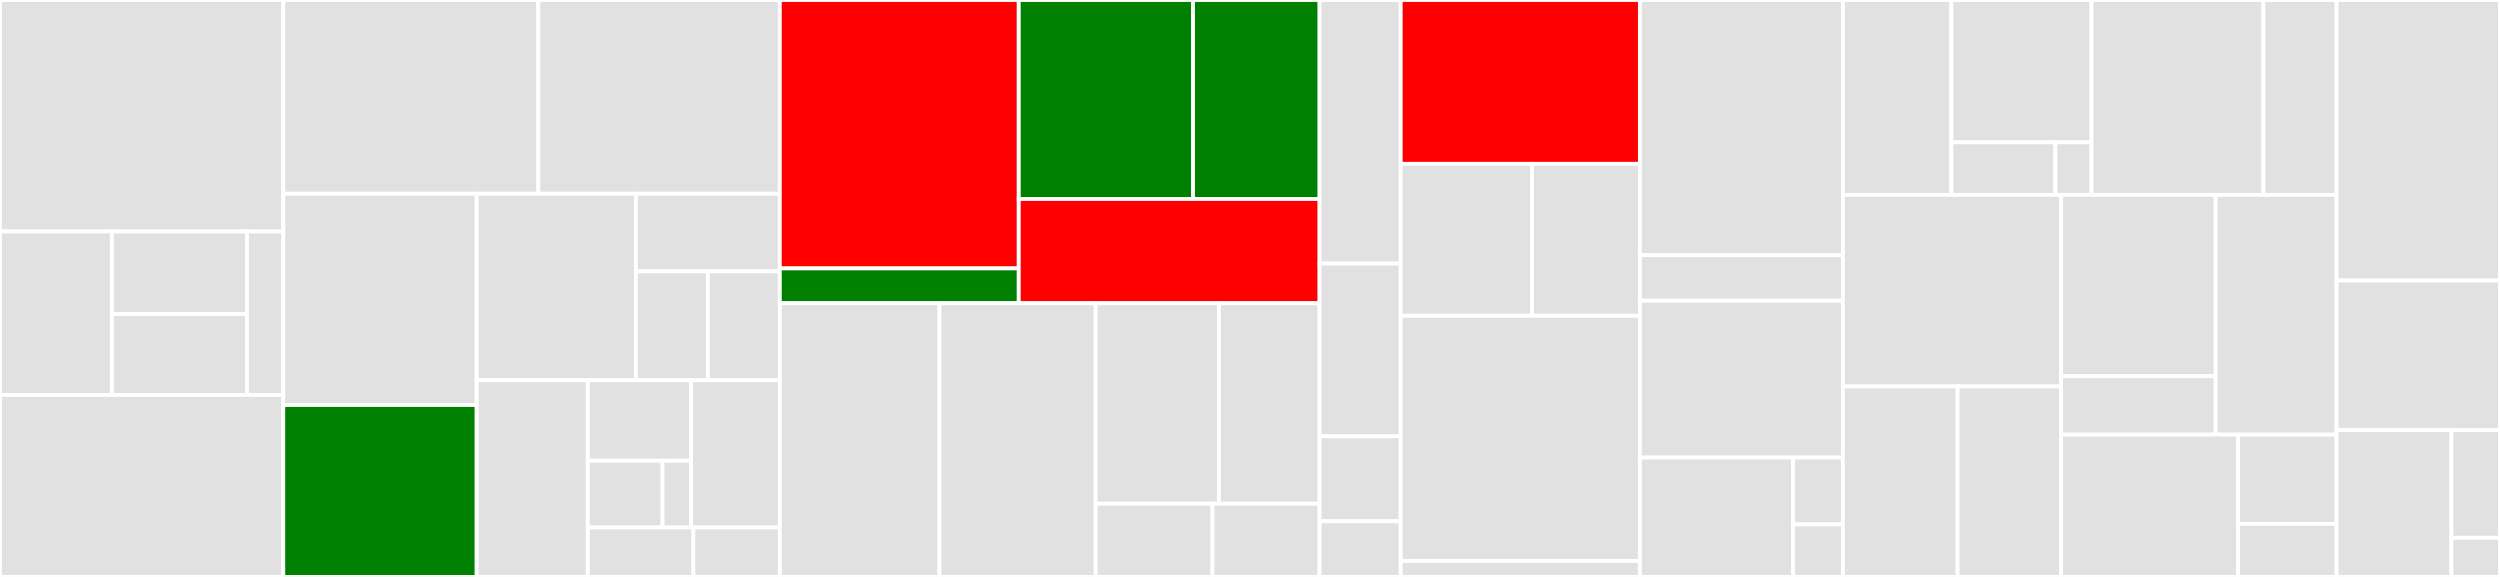 <svg baseProfile="full" width="650" height="150" viewBox="0 0 650 150" version="1.1"
xmlns="http://www.w3.org/2000/svg" xmlns:ev="http://www.w3.org/2001/xml-events"
xmlns:xlink="http://www.w3.org/1999/xlink">

<rect x="0" y="0" width="650" height="150" fill="#333333" stroke="none"/>

<style>rect.s{mask:url(#mask);}</style>
<defs>
  <pattern id="white" width="4" height="4" patternUnits="userSpaceOnUse" patternTransform="rotate(45)">
    <rect width="2" height="2" transform="translate(0,0)" fill="white"></rect>
  </pattern>
  <mask id="mask">
    <rect x="0" y="0" width="100%" height="100%" fill="url(#white)"></rect>
  </mask>
</defs>

<rect x="0" y="0" width="73.65" height="60.174" fill="#e1e1e1" stroke="white" stroke-width="1" class=" tooltipped" data-content="pkg/retriever/bitswaphelpers/preloadcachingstorage.go"><title>pkg/retriever/bitswaphelpers/preloadcachingstorage.go</title></rect>
<rect x="0" y="60.174" width="29.082" height="42.515" fill="#e1e1e1" stroke="white" stroke-width="1" class=" tooltipped" data-content="pkg/retriever/bitswaphelpers/multiblockstore.go"><title>pkg/retriever/bitswaphelpers/multiblockstore.go</title></rect>
<rect x="29.082" y="60.174" width="35.125" height="21.486" fill="#e1e1e1" stroke="white" stroke-width="1" class=" tooltipped" data-content="pkg/retriever/bitswaphelpers/inprogresscids.go"><title>pkg/retriever/bitswaphelpers/inprogresscids.go</title></rect>
<rect x="29.082" y="81.66" width="35.125" height="21.029" fill="#e1e1e1" stroke="white" stroke-width="1" class=" tooltipped" data-content="pkg/retriever/bitswaphelpers/indexerrouting.go"><title>pkg/retriever/bitswaphelpers/indexerrouting.go</title></rect>
<rect x="64.207" y="60.174" width="9.442" height="42.515" fill="#e1e1e1" stroke="white" stroke-width="1" class=" tooltipped" data-content="pkg/retriever/bitswaphelpers/countinglinksystem.go"><title>pkg/retriever/bitswaphelpers/countinglinksystem.go</title></rect>
<rect x="0" y="102.689" width="73.65" height="47.311" fill="#e1e1e1" stroke="white" stroke-width="1" class=" tooltipped" data-content="pkg/retriever/bitswapretriever.go"><title>pkg/retriever/bitswapretriever.go</title></rect>
<rect x="73.65" y="0" width="66.304" height="50.373" fill="#e1e1e1" stroke="white" stroke-width="1" class=" tooltipped" data-content="pkg/retriever/parallelpeerretriever.go"><title>pkg/retriever/parallelpeerretriever.go</title></rect>
<rect x="139.953" y="0" width="62.797" height="50.373" fill="#e1e1e1" stroke="white" stroke-width="1" class=" tooltipped" data-content="pkg/retriever/retriever.go"><title>pkg/retriever/retriever.go</title></rect>
<rect x="73.65" y="50.373" width="50.286" height="54.923" fill="#e1e1e1" stroke="white" stroke-width="1" class=" tooltipped" data-content="pkg/retriever/graphsyncretriever.go"><title>pkg/retriever/graphsyncretriever.go</title></rect>
<rect x="73.65" y="105.296" width="50.286" height="44.704" fill="green" stroke="white" stroke-width="1" class=" tooltipped" data-content="pkg/retriever/httpretriever.go"><title>pkg/retriever/httpretriever.go</title></rect>
<rect x="123.936" y="50.373" width="41.394" height="48.489" fill="#e1e1e1" stroke="white" stroke-width="1" class=" tooltipped" data-content="pkg/retriever/directcandidatefinder.go"><title>pkg/retriever/directcandidatefinder.go</title></rect>
<rect x="165.33" y="50.373" width="37.42" height="20.168" fill="#e1e1e1" stroke="white" stroke-width="1" class=" tooltipped" data-content="pkg/retriever/combinators/asyncsplitter.go"><title>pkg/retriever/combinators/asyncsplitter.go</title></rect>
<rect x="165.33" y="70.541" width="18.71" height="28.321" fill="#e1e1e1" stroke="white" stroke-width="1" class=" tooltipped" data-content="pkg/retriever/combinators/splitretriever.go"><title>pkg/retriever/combinators/splitretriever.go</title></rect>
<rect x="184.04" y="70.541" width="18.71" height="28.321" fill="#e1e1e1" stroke="white" stroke-width="1" class=" tooltipped" data-content="pkg/retriever/combinators/retrieverwithcandidatefinder.go"><title>pkg/retriever/combinators/retrieverwithcandidatefinder.go</title></rect>
<rect x="123.936" y="98.862" width="28.888" height="51.138" fill="#e1e1e1" stroke="white" stroke-width="1" class=" tooltipped" data-content="pkg/retriever/prioritywaitqueue/prioritywaitqueue.go"><title>pkg/retriever/prioritywaitqueue/prioritywaitqueue.go</title></rect>
<rect x="152.824" y="98.862" width="26.851" height="20.93" fill="#e1e1e1" stroke="white" stroke-width="1" class=" tooltipped" data-content="pkg/retriever/coordinators/race.go"><title>pkg/retriever/coordinators/race.go</title></rect>
<rect x="152.824" y="119.793" width="19.444" height="17.342" fill="#e1e1e1" stroke="white" stroke-width="1" class=" tooltipped" data-content="pkg/retriever/coordinators/sequence.go"><title>pkg/retriever/coordinators/sequence.go</title></rect>
<rect x="172.268" y="119.793" width="7.407" height="17.342" fill="#e1e1e1" stroke="white" stroke-width="1" class=" tooltipped" data-content="pkg/retriever/coordinators/doc.go"><title>pkg/retriever/coordinators/doc.go</title></rect>
<rect x="179.675" y="98.862" width="23.075" height="38.273" fill="#e1e1e1" stroke="white" stroke-width="1" class=" tooltipped" data-content="pkg/retriever/assignablecandidatefinder.go"><title>pkg/retriever/assignablecandidatefinder.go</title></rect>
<rect x="152.824" y="137.135" width="27.459" height="12.865" fill="#e1e1e1" stroke="white" stroke-width="1" class=" tooltipped" data-content="pkg/retriever/proposal.go"><title>pkg/retriever/proposal.go</title></rect>
<rect x="180.284" y="137.135" width="22.467" height="12.865" fill="#e1e1e1" stroke="white" stroke-width="1" class=" tooltipped" data-content="pkg/retriever/protocolsplitter.go"><title>pkg/retriever/protocolsplitter.go</title></rect>
<rect x="202.75" y="0" width="62.125" height="69.787" fill="red" stroke="white" stroke-width="1" class=" tooltipped" data-content="pkg/internal/itest/testpeer/generator.go"><title>pkg/internal/itest/testpeer/generator.go</title></rect>
<rect x="202.75" y="69.787" width="62.125" height="9.046" fill="green" stroke="white" stroke-width="1" class=" tooltipped" data-content="pkg/internal/itest/testpeer/peerhttpserver.go"><title>pkg/internal/itest/testpeer/peerhttpserver.go</title></rect>
<rect x="264.875" y="0" width="45.316" height="51.734" fill="green" stroke="white" stroke-width="1" class=" tooltipped" data-content="pkg/internal/itest/unixfs/generator.go"><title>pkg/internal/itest/unixfs/generator.go</title></rect>
<rect x="310.191" y="0" width="32.9" height="51.734" fill="green" stroke="white" stroke-width="1" class=" tooltipped" data-content="pkg/internal/itest/unixfs/directory.go"><title>pkg/internal/itest/unixfs/directory.go</title></rect>
<rect x="264.875" y="51.734" width="78.216" height="27.099" fill="red" stroke="white" stroke-width="1" class=" tooltipped" data-content="pkg/internal/itest/mocknet/mocknet.go"><title>pkg/internal/itest/mocknet/mocknet.go</title></rect>
<rect x="202.75" y="78.833" width="41.516" height="71.167" fill="#e1e1e1" stroke="white" stroke-width="1" class=" tooltipped" data-content="pkg/internal/testutil/mockclient.go"><title>pkg/internal/testutil/mockclient.go</title></rect>
<rect x="244.266" y="78.833" width="40.613" height="71.167" fill="#e1e1e1" stroke="white" stroke-width="1" class=" tooltipped" data-content="pkg/internal/testutil/mockroundtripper.go"><title>pkg/internal/testutil/mockroundtripper.go</title></rect>
<rect x="284.879" y="78.833" width="32.032" height="52.134" fill="#e1e1e1" stroke="white" stroke-width="1" class=" tooltipped" data-content="pkg/internal/testutil/collectingeventlsubscriber.go"><title>pkg/internal/testutil/collectingeventlsubscriber.go</title></rect>
<rect x="316.911" y="78.833" width="26.18" height="52.134" fill="#e1e1e1" stroke="white" stroke-width="1" class=" tooltipped" data-content="pkg/internal/testutil/gen.go"><title>pkg/internal/testutil/gen.go</title></rect>
<rect x="284.879" y="130.967" width="30.372" height="19.033" fill="#e1e1e1" stroke="white" stroke-width="1" class=" tooltipped" data-content="pkg/internal/testutil/mockcandidatefinder.go"><title>pkg/internal/testutil/mockcandidatefinder.go</title></rect>
<rect x="315.251" y="130.967" width="27.841" height="19.033" fill="#e1e1e1" stroke="white" stroke-width="1" class=" tooltipped" data-content="pkg/internal/testutil/verifier.go"><title>pkg/internal/testutil/verifier.go</title></rect>
<rect x="343.091" y="0" width="21.089" height="68.528" fill="#e1e1e1" stroke="white" stroke-width="1" class=" tooltipped" data-content="pkg/internal/mockindexer/mockindexer.go"><title>pkg/internal/mockindexer/mockindexer.go</title></rect>
<rect x="343.091" y="68.528" width="21.089" height="44.924" fill="#e1e1e1" stroke="white" stroke-width="1" class=" tooltipped" data-content="pkg/internal/candidatebuffer/candidatebuffer.go"><title>pkg/internal/candidatebuffer/candidatebuffer.go</title></rect>
<rect x="343.091" y="113.452" width="21.089" height="22.081" fill="#e1e1e1" stroke="white" stroke-width="1" class=" tooltipped" data-content="pkg/internal/lp2ptransports/lp2ptransports.go"><title>pkg/internal/lp2ptransports/lp2ptransports.go</title></rect>
<rect x="343.091" y="135.533" width="21.089" height="14.467" fill="#e1e1e1" stroke="white" stroke-width="1" class=" tooltipped" data-content="pkg/internal/lp2ptransports/types.go"><title>pkg/internal/lp2ptransports/types.go</title></rect>
<rect x="364.18" y="0" width="62.195" height="42.599" fill="red" stroke="white" stroke-width="1" class=" tooltipped" data-content="pkg/storage/cachingtempstore.go"><title>pkg/storage/cachingtempstore.go</title></rect>
<rect x="364.18" y="42.599" width="34.146" height="39.501" fill="#e1e1e1" stroke="white" stroke-width="1" class=" tooltipped" data-content="pkg/storage/deferredstoragecar.go"><title>pkg/storage/deferredstoragecar.go</title></rect>
<rect x="398.326" y="42.599" width="28.049" height="39.501" fill="#e1e1e1" stroke="white" stroke-width="1" class=" tooltipped" data-content="pkg/storage/deferredcarwriter.go"><title>pkg/storage/deferredcarwriter.go</title></rect>
<rect x="364.18" y="82.1" width="62.195" height="63.769" fill="#e1e1e1" stroke="white" stroke-width="1" class=" tooltipped" data-content="pkg/net/client/client.go"><title>pkg/net/client/client.go</title></rect>
<rect x="364.18" y="145.869" width="62.195" height="4.131" fill="#e1e1e1" stroke="white" stroke-width="1" class=" tooltipped" data-content="pkg/net/host/host.go"><title>pkg/net/host/host.go</title></rect>
<rect x="426.375" y="0" width="52.775" height="66.329" fill="#e1e1e1" stroke="white" stroke-width="1" class=" tooltipped" data-content="pkg/server/http/ipfs.go"><title>pkg/server/http/ipfs.go</title></rect>
<rect x="426.375" y="66.329" width="52.775" height="11.866" fill="#e1e1e1" stroke="white" stroke-width="1" class=" tooltipped" data-content="pkg/server/http/server.go"><title>pkg/server/http/server.go</title></rect>
<rect x="426.375" y="78.195" width="52.775" height="40.771" fill="#e1e1e1" stroke="white" stroke-width="1" class=" tooltipped" data-content="pkg/session/sptracker.go"><title>pkg/session/sptracker.go</title></rect>
<rect x="426.375" y="118.966" width="39.84" height="31.034" fill="#e1e1e1" stroke="white" stroke-width="1" class=" tooltipped" data-content="pkg/session/session.go"><title>pkg/session/session.go</title></rect>
<rect x="466.215" y="118.966" width="12.935" height="17.379" fill="#e1e1e1" stroke="white" stroke-width="1" class=" tooltipped" data-content="pkg/session/nilstate.go"><title>pkg/session/nilstate.go</title></rect>
<rect x="466.215" y="136.345" width="12.935" height="13.655" fill="#e1e1e1" stroke="white" stroke-width="1" class=" tooltipped" data-content="pkg/session/config.go"><title>pkg/session/config.go</title></rect>
<rect x="479.15" y="0" width="28.206" height="50.667" fill="#e1e1e1" stroke="white" stroke-width="1" class=" tooltipped" data-content="pkg/types/types.go"><title>pkg/types/types.go</title></rect>
<rect x="507.356" y="0" width="36.445" height="37.009" fill="#e1e1e1" stroke="white" stroke-width="1" class=" tooltipped" data-content="pkg/types/request.go"><title>pkg/types/request.go</title></rect>
<rect x="507.356" y="37.009" width="27.04" height="13.658" fill="#e1e1e1" stroke="white" stroke-width="1" class=" tooltipped" data-content="pkg/types/query.go"><title>pkg/types/query.go</title></rect>
<rect x="534.396" y="37.009" width="9.405" height="13.658" fill="#e1e1e1" stroke="white" stroke-width="1" class=" tooltipped" data-content="pkg/types/fil.go"><title>pkg/types/fil.go</title></rect>
<rect x="543.801" y="0" width="44.685" height="50.667" fill="#e1e1e1" stroke="white" stroke-width="1" class=" tooltipped" data-content="pkg/indexerlookup/candidatefinder.go"><title>pkg/indexerlookup/candidatefinder.go</title></rect>
<rect x="588.487" y="0" width="19.015" height="50.667" fill="#e1e1e1" stroke="white" stroke-width="1" class=" tooltipped" data-content="pkg/indexerlookup/options.go"><title>pkg/indexerlookup/options.go</title></rect>
<rect x="479.15" y="50.667" width="56.74" height="49.808" fill="#e1e1e1" stroke="white" stroke-width="1" class=" tooltipped" data-content="pkg/aggregateeventrecorder/aggregateeventrecorder.go"><title>pkg/aggregateeventrecorder/aggregateeventrecorder.go</title></rect>
<rect x="479.15" y="100.475" width="29.829" height="49.525" fill="#e1e1e1" stroke="white" stroke-width="1" class=" tooltipped" data-content="pkg/events/events.go"><title>pkg/events/events.go</title></rect>
<rect x="508.979" y="100.475" width="26.911" height="49.525" fill="#e1e1e1" stroke="white" stroke-width="1" class=" tooltipped" data-content="pkg/events/manager.go"><title>pkg/events/manager.go</title></rect>
<rect x="535.89" y="50.667" width="40.185" height="47.151" fill="#e1e1e1" stroke="white" stroke-width="1" class=" tooltipped" data-content="pkg/eventrecorder/eventrecorder.go"><title>pkg/eventrecorder/eventrecorder.go</title></rect>
<rect x="535.89" y="97.818" width="40.185" height="15.184" fill="#e1e1e1" stroke="white" stroke-width="1" class=" tooltipped" data-content="pkg/eventrecorder/filelogserver/filelogserver.go"><title>pkg/eventrecorder/filelogserver/filelogserver.go</title></rect>
<rect x="576.075" y="50.667" width="31.427" height="62.335" fill="#e1e1e1" stroke="white" stroke-width="1" class=" tooltipped" data-content="pkg/lassie/lassie.go"><title>pkg/lassie/lassie.go</title></rect>
<rect x="535.89" y="113.002" width="46.005" height="36.998" fill="#e1e1e1" stroke="white" stroke-width="1" class=" tooltipped" data-content="pkg/verifiedcar/verifiedcar.go"><title>pkg/verifiedcar/verifiedcar.go</title></rect>
<rect x="581.895" y="113.002" width="25.607" height="23.202" fill="#e1e1e1" stroke="white" stroke-width="1" class=" tooltipped" data-content="pkg/metrics/server.go"><title>pkg/metrics/server.go</title></rect>
<rect x="581.895" y="136.204" width="25.607" height="13.796" fill="#e1e1e1" stroke="white" stroke-width="1" class=" tooltipped" data-content="pkg/metrics/exporter.go"><title>pkg/metrics/exporter.go</title></rect>
<rect x="607.502" y="0" width="42.498" height="72.922" fill="#e1e1e1" stroke="white" stroke-width="1" class=" tooltipped" data-content="cmd/lassie/fetch.go"><title>cmd/lassie/fetch.go</title></rect>
<rect x="607.502" y="72.922" width="42.498" height="38.917" fill="#e1e1e1" stroke="white" stroke-width="1" class=" tooltipped" data-content="cmd/lassie/daemon.go"><title>cmd/lassie/daemon.go</title></rect>
<rect x="607.502" y="111.839" width="29.875" height="38.161" fill="#e1e1e1" stroke="white" stroke-width="1" class=" tooltipped" data-content="cmd/lassie/main.go"><title>cmd/lassie/main.go</title></rect>
<rect x="637.377" y="111.839" width="12.623" height="27.985" fill="#e1e1e1" stroke="white" stroke-width="1" class=" tooltipped" data-content="cmd/lassie/flags.go"><title>cmd/lassie/flags.go</title></rect>
<rect x="637.377" y="139.824" width="12.623" height="10.176" fill="#e1e1e1" stroke="white" stroke-width="1" class=" tooltipped" data-content="cmd/lassie/version.go"><title>cmd/lassie/version.go</title></rect>
</svg>